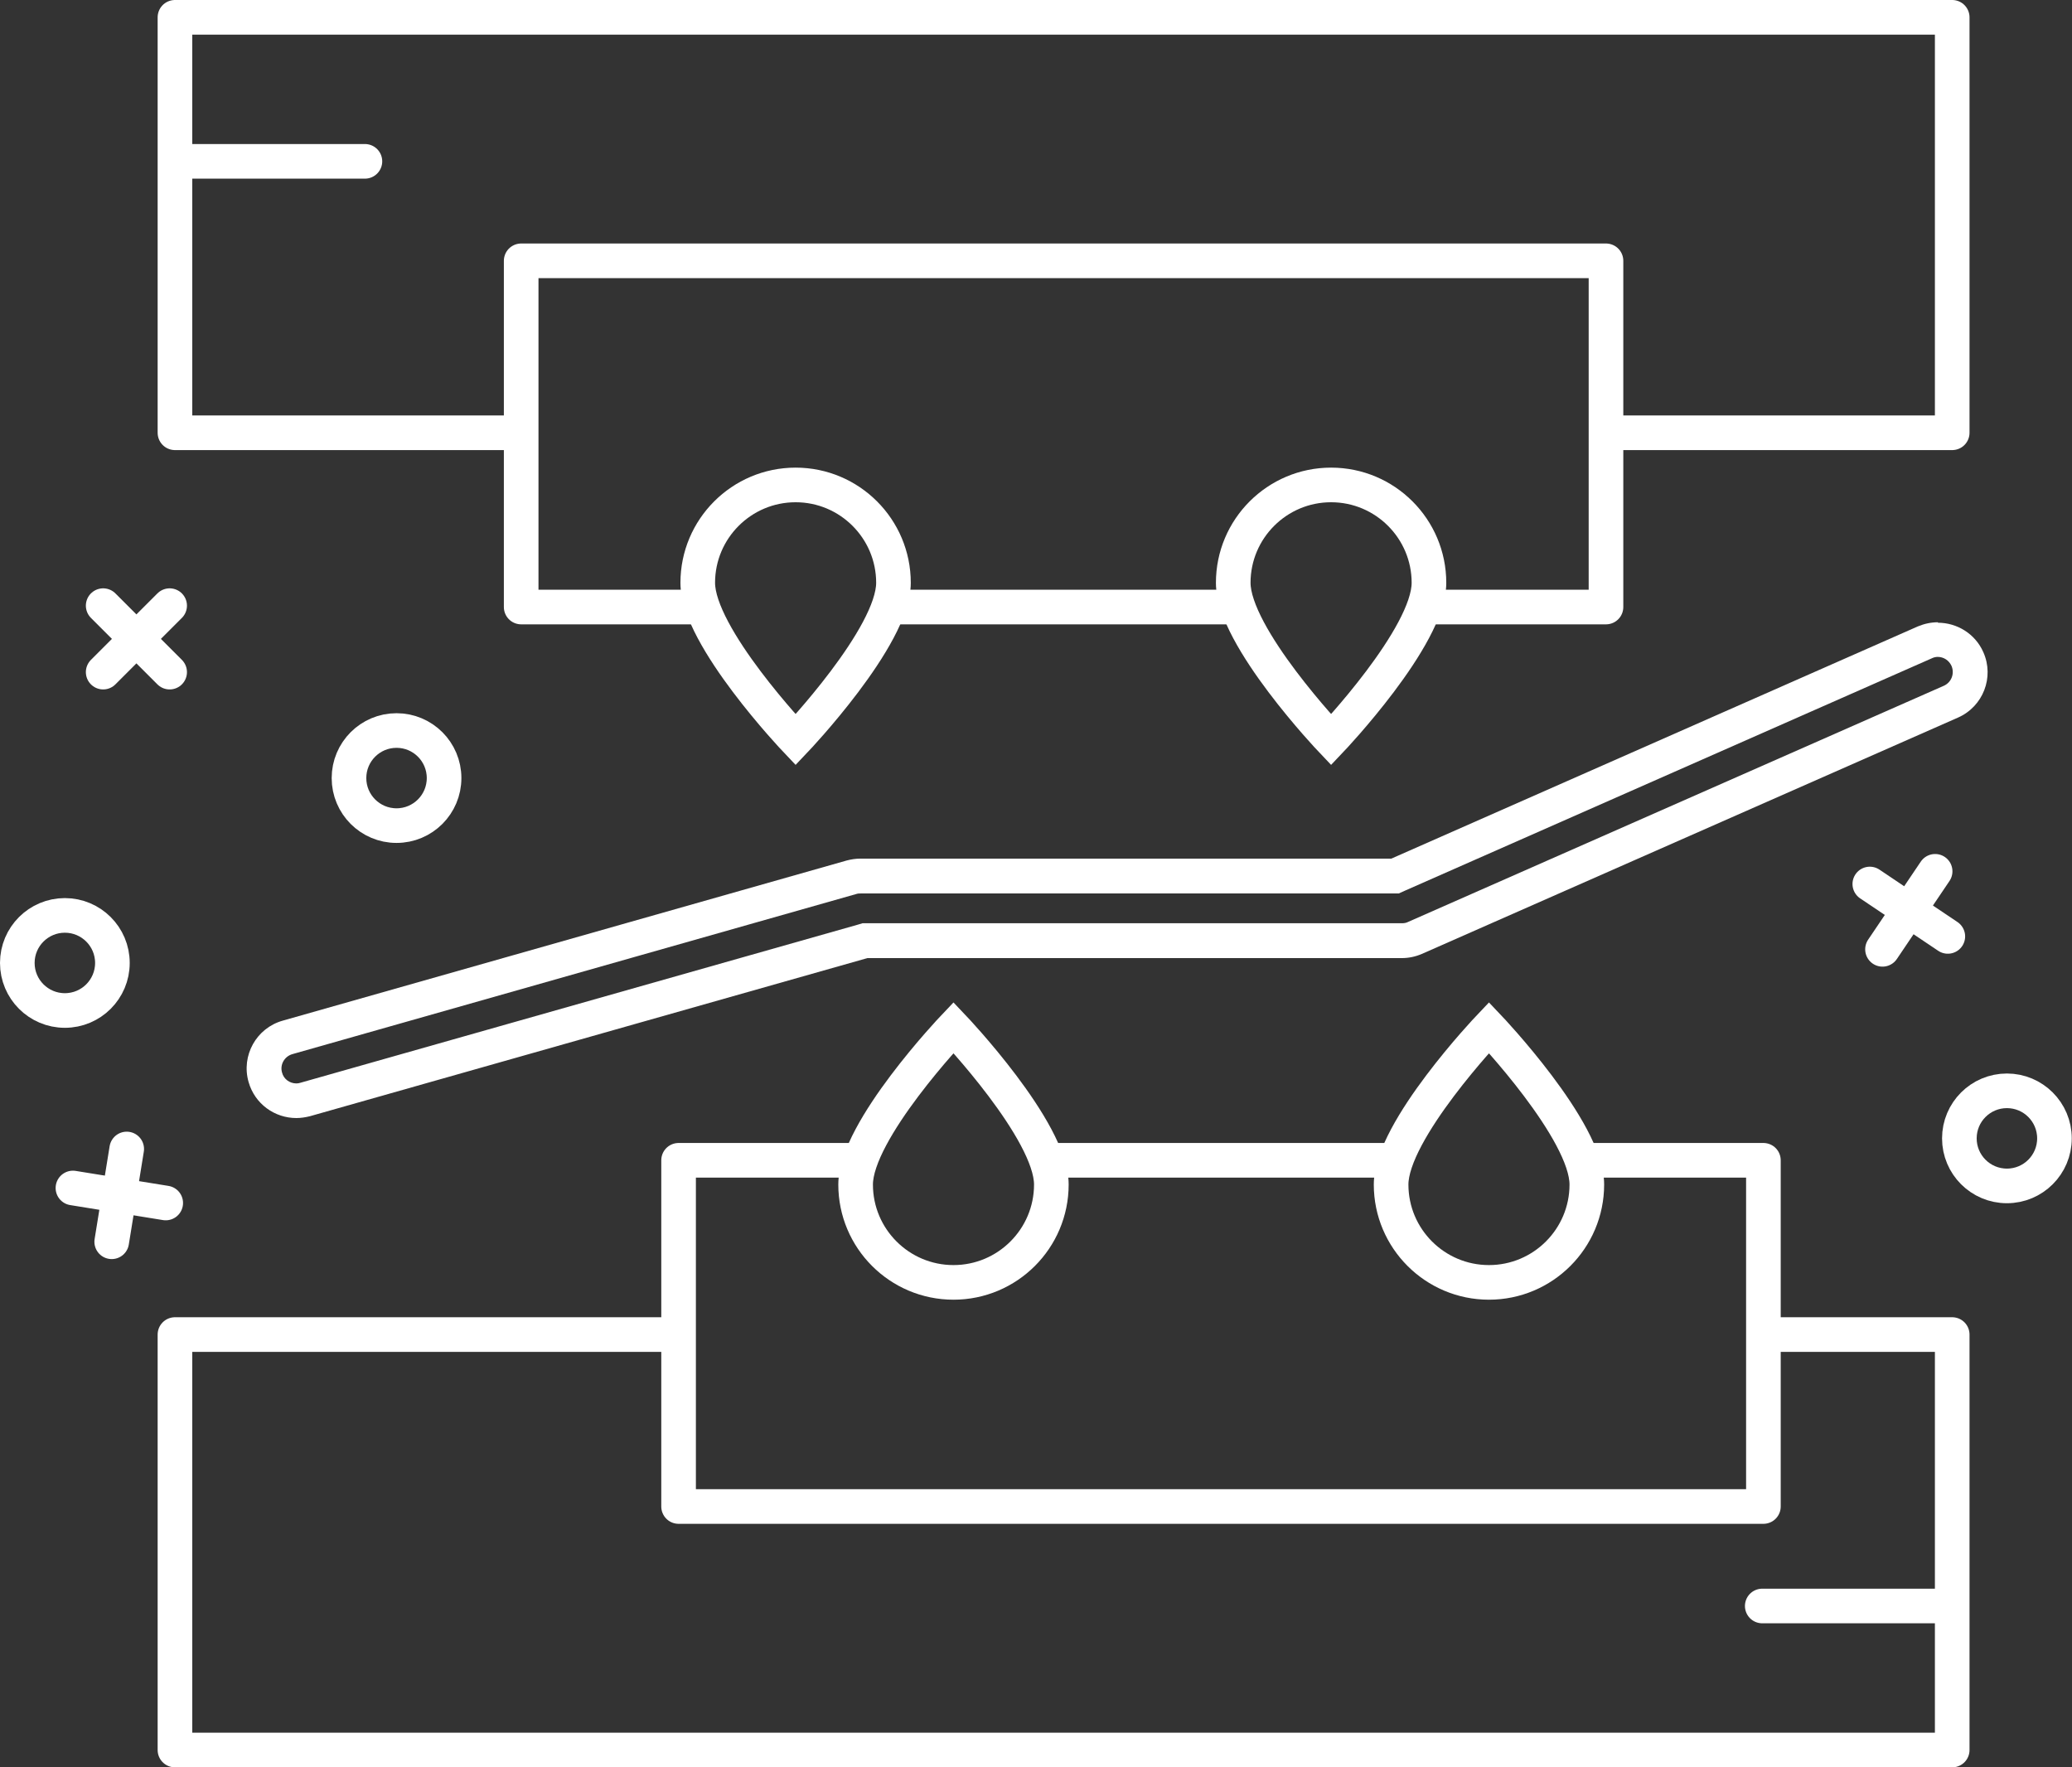 <?xml version="1.0" encoding="UTF-8"?>
<svg id="_レイヤー_2" data-name="レイヤー 2" xmlns="http://www.w3.org/2000/svg" viewBox="0 0 89.77 76.57">
  <rect x="0" y="0" width="89.77" height="76.57" fill="#333333" stroke="none"/>
  <defs>
    <style>
      .cls-1 {
        stroke-miterlimit: 10;
      }

      .cls-1, .cls-2 {
        fill: none;
        stroke: #fff;
        stroke-width: 1.5px;
      }

      .cls-3 {
        fill: #fff;
      }

      .cls-2 {
        stroke-linecap: round;
        stroke-linejoin: round;
      }
    </style>
  </defs>
  <g id="_レイアウト" data-name="レイアウト">
    <g>
      <path class="cls-3" d="m83.95,28.46c.26,0,.49.15.6.39.14.33,0,.71-.33.86l-23.23,10.24c-.08.04-.17.05-.26.05h-23.36l-.2.06-24.15,6.85c-.06.02-.12.03-.18.03-.29,0-.55-.19-.62-.47-.1-.34.1-.7.45-.8l24.44-6.94c.06-.02.12-.02.18-.02h23.31l.29-.13,22.81-10.06c.08-.04.17-.06.26-.06m0-1.5c-.29,0-.58.06-.87.18l-22.81,10.06h-23c-.2,0-.4.03-.59.08l-24.44,6.94c-1.14.32-1.81,1.51-1.48,2.66.27.95,1.13,1.56,2.07,1.56.19,0,.39-.03.59-.08l24.15-6.85h23.15c.3,0,.59-.06.87-.18l23.23-10.24c1.09-.48,1.58-1.75,1.1-2.83-.35-.8-1.14-1.28-1.97-1.28h0Z"/>
      <g>
        <polyline class="cls-2" points="22.47 18.75 7.58 18.75 7.58 .75 84.58 .75 84.58 18.75 69.78 18.75"/>
        <line class="cls-2" x1="53.57" y1="26.3" x2="38.59" y2="26.3"/>
        <polyline class="cls-2" points="30.39 26.3 22.58 26.3 22.58 11.3 69.58 11.3 69.58 18.52 69.58 26.3 61.77 26.3"/>
        <g>
          <path class="cls-1" d="m38.71,25.25c0,2.34-4.24,6.8-4.24,6.8,0,0-4.24-4.46-4.24-6.8s1.9-4.24,4.24-4.24,4.24,1.9,4.24,4.24Z"/>
          <path class="cls-1" d="m61.91,25.25c0,2.34-4.24,6.8-4.24,6.8,0,0-4.24-4.46-4.24-6.8s1.9-4.24,4.24-4.24,4.24,1.9,4.24,4.24Z"/>
        </g>
        <line class="cls-2" x1="7.66" y1="6.99" x2="15.81" y2="6.99"/>
      </g>
      <g>
        <polyline class="cls-2" points="76.58 57.82 84.58 57.82 84.58 75.82 7.58 75.82 7.58 57.82 28.91 57.82"/>
        <g>
          <line class="cls-2" x1="45.41" y1="50.27" x2="60.39" y2="50.27"/>
          <polyline class="cls-2" points="68.59 50.27 76.4 50.27 76.4 65.27 29.4 65.27 29.4 58.05 29.4 50.27 37.21 50.27"/>
          <g>
            <path class="cls-1" d="m60.27,51.32c0-2.34,4.24-6.8,4.24-6.8,0,0,4.24,4.46,4.24,6.8s-1.9,4.24-4.24,4.24-4.24-1.9-4.24-4.24Z"/>
            <path class="cls-1" d="m37.07,51.32c0-2.34,4.24-6.8,4.24-6.8,0,0,4.24,4.46,4.24,6.8s-1.9,4.24-4.24,4.24-4.24-1.9-4.24-4.24Z"/>
          </g>
        </g>
        <line class="cls-2" x1="84.5" y1="69.58" x2="76.35" y2="69.58"/>
      </g>
      <circle class="cls-1" cx="17.18" cy="33.71" r="2.06"/>
      <circle class="cls-1" cx="86.95" cy="49.32" r="2.06"/>
      <circle class="cls-1" cx="2.81" cy="41.72" r="2.06"/>
      <g>
        <line class="cls-2" x1="4.47" y1="26.24" x2="7.35" y2="29.12"/>
        <line class="cls-2" x1="7.35" y1="26.24" x2="4.47" y2="29.12"/>
      </g>
      <g>
        <line class="cls-2" x1="3.16" y1="51.47" x2="7.18" y2="52.12"/>
        <line class="cls-2" x1="5.49" y1="49.78" x2="4.84" y2="53.8"/>
      </g>
      <g>
        <line class="cls-2" x1="81.01" y1="38.3" x2="84.39" y2="40.57"/>
        <line class="cls-2" x1="83.84" y1="37.75" x2="81.56" y2="41.13"/>
      </g>
    </g>
  </g>
</svg>